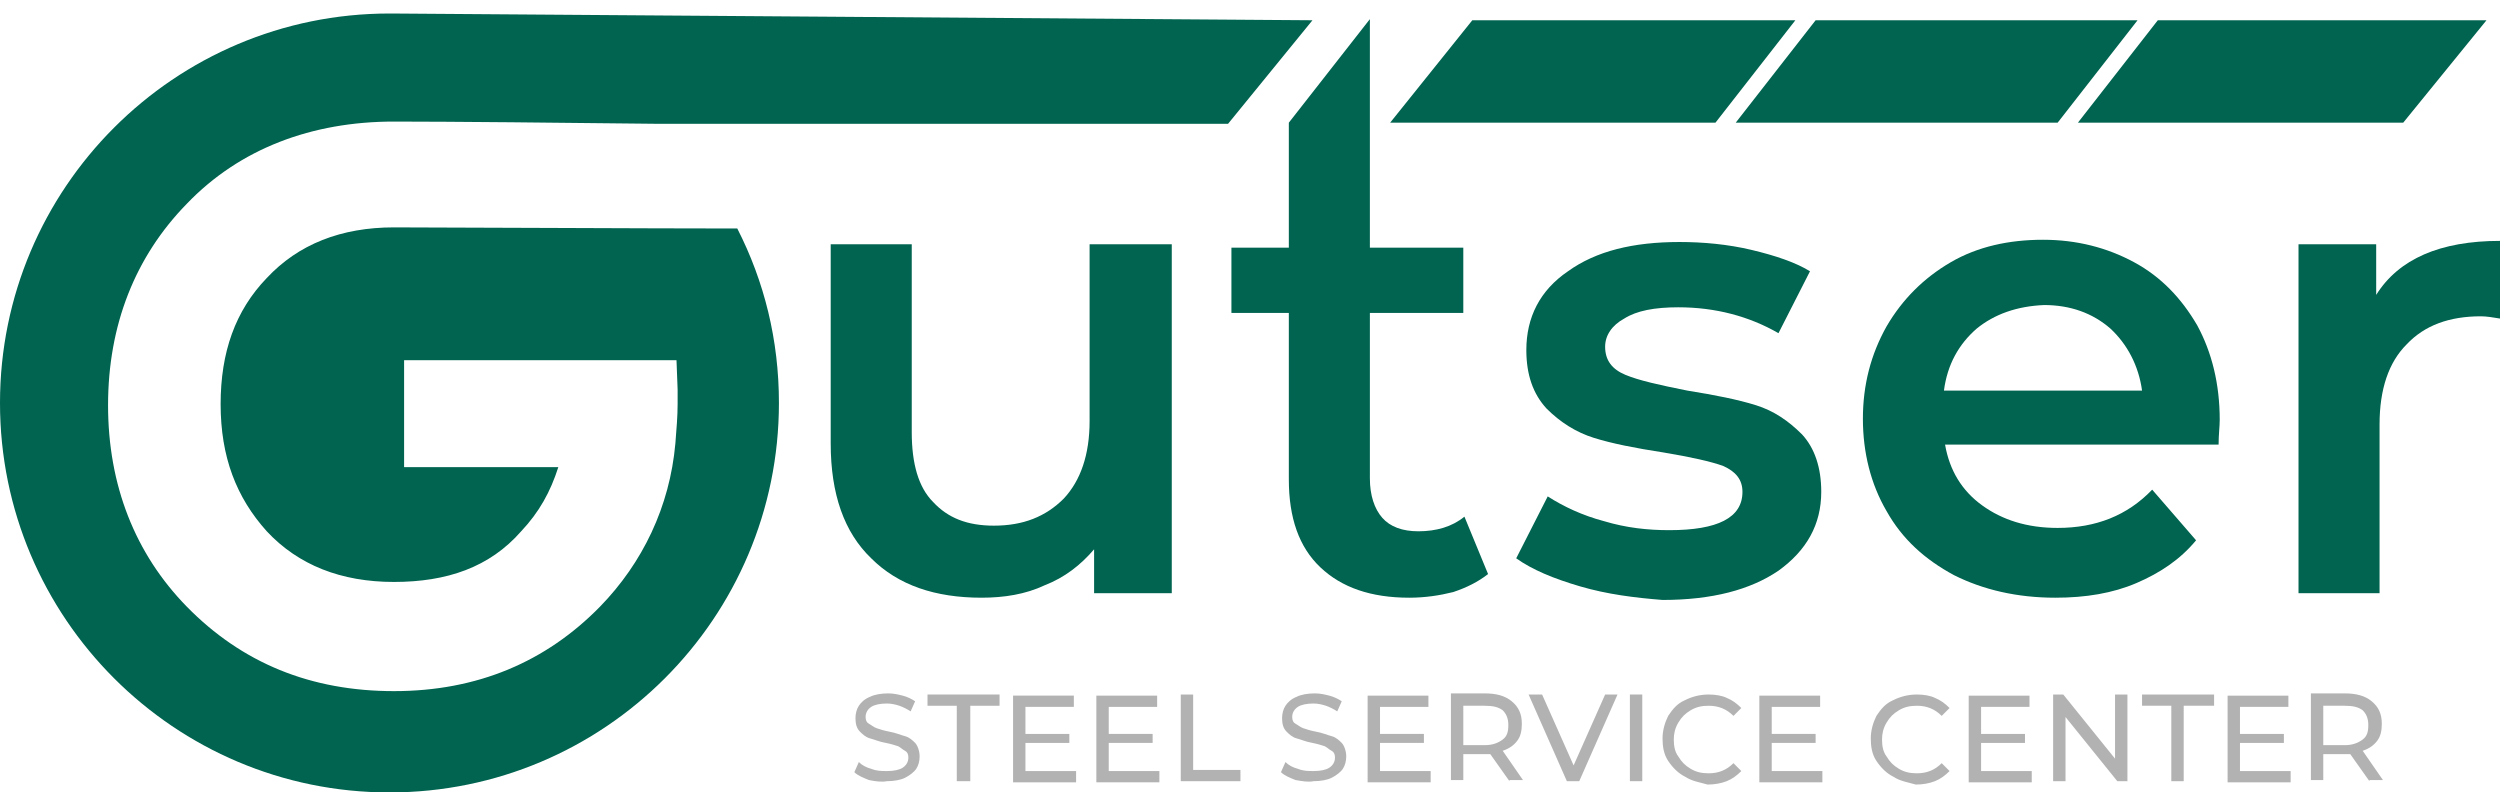 <?xml version="1.0" encoding="utf-8"?>
<!-- Generator: Adobe Illustrator 26.4.1, SVG Export Plug-In . SVG Version: 6.00 Build 0)  -->
<svg version="1.1" id="Capa_1" xmlns="http://www.w3.org/2000/svg" xmlns:xlink="http://www.w3.org/1999/xlink" x="0px" y="0px"
	 viewBox="0 0 222.1 70.4" enable-background="new 0 0 222.1 70.4" xml:space="preserve">
<path fill="#006450" d="M104.1,21.7v31h-6.9v-3.9c-1.2,1.4-2.6,2.5-4.4,3.2c-1.7,0.8-3.6,1.1-5.6,1.1c-4.1,0-7.4-1.1-9.8-3.5
	c-2.4-2.3-3.6-5.7-3.6-10.2V21.7h7.2v16.7c0,2.8,0.6,4.9,1.9,6.2c1.3,1.4,3,2.1,5.4,2.1c2.6,0,4.6-0.8,6.2-2.4
	c1.5-1.6,2.3-3.9,2.3-6.9V21.7H104.1"/>
<path fill="#006450" d="M132.2,51c-0.9,0.7-1.9,1.2-3.1,1.6c-1.2,0.3-2.5,0.5-3.9,0.5c-3.4,0-6-0.9-7.9-2.7
	c-1.9-1.8-2.8-4.4-2.8-7.8V27.8h-5.1V22h5.1V10.9l7.2-9.2V22h8.3v5.8h-8.3v14.7c0,1.5,0.4,2.7,1.1,3.5c0.7,0.8,1.8,1.2,3.2,1.2
	c1.6,0,3-0.4,4.1-1.3L132.2,51"/>
<path fill="#006450" d="M140.4,52.1c-2.4-0.7-4.3-1.5-5.7-2.5l2.8-5.5c1.4,0.9,3.1,1.7,5,2.2c2,0.6,3.9,0.8,5.8,0.8
	c4.3,0,6.5-1.1,6.5-3.4c0-1.1-0.6-1.8-1.7-2.3c-1.1-0.4-2.9-0.8-5.3-1.2c-2.6-0.4-4.6-0.8-6.2-1.3c-1.6-0.5-3-1.4-4.2-2.6
	c-1.2-1.3-1.8-3-1.8-5.2c0-2.9,1.2-5.3,3.7-7c2.5-1.8,5.8-2.6,9.9-2.6c2.1,0,4.3,0.2,6.4,0.7c2.1,0.5,3.9,1.1,5.2,1.9l-2.8,5.5
	c-2.6-1.5-5.6-2.3-8.9-2.3c-2.1,0-3.7,0.3-4.8,1c-1.1,0.6-1.7,1.5-1.7,2.5c0,1.2,0.6,2,1.8,2.5c1.2,0.5,3,0.9,5.5,1.4
	c2.5,0.4,4.5,0.8,6.1,1.3c1.6,0.5,2.9,1.4,4.1,2.6c1.1,1.2,1.7,2.9,1.7,5.1c0,2.9-1.3,5.2-3.8,7c-2.5,1.7-5.9,2.6-10.3,2.6
	C145.2,53.1,142.8,52.8,140.4,52.1"/>
<path fill="#006450" d="M197.1,39.5h-24.3c0.4,2.3,1.5,4.1,3.3,5.4s4,2,6.7,2c3.4,0,6.2-1.1,8.4-3.4l3.9,4.5
	c-1.4,1.7-3.2,2.9-5.3,3.8c-2.1,0.9-4.5,1.3-7.2,1.3c-3.4,0-6.4-0.7-9-2c-2.6-1.4-4.6-3.2-6-5.7c-1.4-2.4-2.1-5.2-2.1-8.2
	c0-3,0.7-5.7,2.1-8.2c1.4-2.4,3.3-4.3,5.7-5.7c2.4-1.4,5.2-2,8.2-2c3,0,5.7,0.7,8.1,2c2.4,1.3,4.2,3.2,5.6,5.6c1.3,2.4,2,5.2,2,8.4
	C197.2,37.9,197.1,38.6,197.1,39.5 M175.6,29.2c-1.6,1.4-2.6,3.2-2.9,5.5h17.6c-0.3-2.2-1.3-4.1-2.8-5.5c-1.6-1.4-3.6-2.1-5.9-2.1
	C179.2,27.2,177.2,27.9,175.6,29.2z"/>
<path fill="#006450" d="M222.1,21.4v6.9c-0.6-0.1-1.2-0.2-1.7-0.2c-2.8,0-5,0.8-6.6,2.5c-1.6,1.6-2.4,4-2.4,7.1v15h-7.2v-31h6.9v4.5
	C213.1,23,216.8,21.4,222.1,21.4"/>
<path fill="#006450" d="M116.6,1.8L34.8,1.2l0,0l-0.2,0C15.5,1.2,0,16.7,0,35.8s15.5,34.6,34.6,34.6c19.1,0,34.6-15.5,34.6-34.6
	c0-5.6-1.3-10.8-3.7-15.5c-7.5,0-26.7-0.1-30.5-0.1c-4.7,0-8.5,1.5-11.3,4.5c-2.8,2.9-4.1,6.6-4.1,11.2c0,4.7,1.4,8.3,4.1,11.3
	c2.8,3,6.6,4.5,11.3,4.5c4.7,0,8.5-1.3,11.3-4.5c1.6-1.7,2.6-3.5,3.3-5.7H35.9V32h24.2l0.1,2.6v1.3c0,1.1-0.1,2.2-0.2,3.5
	C59.5,45,57.1,50,53.3,53.9c-4.8,4.9-10.9,7.5-18.3,7.5s-13.5-2.5-18.4-7.5c-4.6-4.7-7-10.8-7-17.9c0-7.1,2.4-13.2,7-17.9
	c4.7-4.9,11.1-7.3,18.4-7.3c4.8,0,15.2,0.1,23.5,0.2l0,0h50.6L116.6,1.8"/>
<line fill="#FFFFFF" x1="161.4" y1="0.4" x2="152.4" y2="12"/>
<polygon fill="#006450" points="159.5,1.8 130.8,1.8 123.5,10.9 152.4,10.9 "/>
<line fill="#FFFFFF" x1="191.6" y1="0.8" x2="182.5" y2="12.4"/>
<polygon fill="#006450" points="191.7,1.8 184.6,10.9 213.5,10.9 220.9,1.8 "/>
<polygon fill="#006450" points="189.9,1.8 161.3,1.8 154.2,10.9 182.8,10.9 "/>
<g>
	<path fill="#B2B2B2" d="M77.2,69.3c-0.5-0.2-1-0.4-1.3-0.7l0.4-0.9c0.3,0.3,0.7,0.5,1.1,0.6c0.5,0.2,0.9,0.2,1.4,0.2
		c0.6,0,1.1-0.1,1.4-0.3c0.3-0.2,0.5-0.5,0.5-0.9c0-0.3-0.1-0.5-0.3-0.6s-0.4-0.3-0.6-0.4c-0.3-0.1-0.6-0.2-1.1-0.3
		c-0.6-0.1-1-0.3-1.4-0.4c-0.4-0.1-0.7-0.4-0.9-0.6c-0.3-0.3-0.4-0.7-0.4-1.2c0-0.4,0.1-0.8,0.3-1.1s0.5-0.6,1-0.8
		c0.4-0.2,1-0.3,1.6-0.3c0.5,0,0.9,0.1,1.3,0.2c0.4,0.1,0.8,0.3,1.1,0.5l-0.4,0.9c-0.3-0.2-0.7-0.4-1-0.5s-0.7-0.2-1.1-0.2
		c-0.6,0-1.1,0.1-1.4,0.3c-0.3,0.2-0.5,0.5-0.5,0.9c0,0.3,0.1,0.5,0.3,0.6s0.4,0.3,0.7,0.4s0.6,0.2,1.1,0.3c0.6,0.1,1,0.3,1.4,0.4
		c0.4,0.1,0.7,0.4,0.9,0.6s0.4,0.7,0.4,1.2c0,0.4-0.1,0.8-0.3,1.1c-0.2,0.3-0.6,0.6-1,0.8s-1,0.3-1.6,0.3
		C78.3,69.5,77.7,69.4,77.2,69.3z"/>
</g>
<g>
	<path fill="#B2B2B2" d="M85,62.7h-2.6v-1h6.4v1h-2.6v6.7H85V62.7z"/>
	<path fill="#B2B2B2" d="M95.6,68.5v1H90v-7.7h5.4v1h-4.3v2.4H95V66h-3.9v2.5H95.6z"/>
	<path fill="#B2B2B2" d="M103,68.5v1h-5.6v-7.7h5.4v1h-4.3v2.4h3.9V66h-3.9v2.5H103z"/>
	<path fill="#B2B2B2" d="M104.9,61.7h1.1v6.7h4.2v1h-5.3V61.7z"/>
</g>
<g>
	<path fill="#B2B2B2" d="M115.1,69.3c-0.5-0.2-1-0.4-1.3-0.7l0.4-0.9c0.3,0.3,0.7,0.5,1.1,0.6c0.5,0.2,0.9,0.2,1.4,0.2
		c0.6,0,1.1-0.1,1.4-0.3c0.3-0.2,0.5-0.5,0.5-0.9c0-0.3-0.1-0.5-0.3-0.6s-0.4-0.3-0.6-0.4c-0.3-0.1-0.6-0.2-1.1-0.3
		c-0.6-0.1-1-0.3-1.4-0.4c-0.4-0.1-0.7-0.4-0.9-0.6c-0.3-0.3-0.4-0.7-0.4-1.2c0-0.4,0.1-0.8,0.3-1.1s0.5-0.6,1-0.8
		c0.4-0.2,1-0.3,1.6-0.3c0.5,0,0.9,0.1,1.3,0.2c0.4,0.1,0.8,0.3,1.1,0.5l-0.4,0.9c-0.3-0.2-0.7-0.4-1-0.5s-0.7-0.2-1.1-0.2
		c-0.6,0-1.1,0.1-1.4,0.3c-0.3,0.2-0.5,0.5-0.5,0.9c0,0.3,0.1,0.5,0.3,0.6s0.4,0.3,0.7,0.4s0.6,0.2,1.1,0.3c0.6,0.1,1,0.3,1.4,0.4
		c0.4,0.1,0.7,0.4,0.9,0.6s0.4,0.7,0.4,1.2c0,0.4-0.1,0.8-0.3,1.1c-0.2,0.3-0.6,0.6-1,0.8s-1,0.3-1.6,0.3
		C116.2,69.5,115.7,69.4,115.1,69.3z"/>
</g>
<g>
	<path fill="#B2B2B2" d="M127.1,68.5v1h-5.6v-7.7h5.4v1h-4.3v2.4h3.9V66h-3.9v2.5H127.1z"/>
	<path fill="#B2B2B2" d="M134.1,69.4l-1.7-2.4c-0.2,0-0.4,0-0.5,0H130v2.3h-1.1v-7.7h3c1,0,1.8,0.2,2.4,0.7c0.6,0.5,0.9,1.1,0.9,2
		c0,0.6-0.1,1.1-0.4,1.5c-0.3,0.4-0.7,0.7-1.3,0.9l1.8,2.6H134.1z M133.5,65.7c0.4-0.3,0.5-0.7,0.5-1.3c0-0.6-0.2-1-0.5-1.3
		c-0.4-0.3-0.9-0.4-1.6-0.4H130v3.5h1.9C132.6,66.2,133.1,66,133.5,65.7z"/>
	<path fill="#B2B2B2" d="M143.7,61.7l-3.4,7.7h-1.1l-3.4-7.7h1.2l2.8,6.3l2.8-6.3H143.7z"/>
	<path fill="#B2B2B2" d="M144.8,61.7h1.1v7.7h-1.1V61.7z"/>
</g>
<g>
	<path fill="#B2B2B2" d="M149.7,69c-0.6-0.3-1.1-0.8-1.5-1.4c-0.4-0.6-0.5-1.3-0.5-2s0.2-1.4,0.5-2c0.4-0.6,0.8-1.1,1.5-1.4
		c0.6-0.3,1.3-0.5,2.1-0.5c0.6,0,1.2,0.1,1.6,0.3c0.5,0.2,0.9,0.5,1.3,0.9l-0.7,0.7c-0.6-0.6-1.3-0.9-2.2-0.9
		c-0.6,0-1.1,0.1-1.6,0.4c-0.5,0.3-0.8,0.6-1.1,1.1c-0.3,0.5-0.4,1-0.4,1.5c0,0.6,0.1,1.1,0.4,1.5c0.3,0.5,0.6,0.8,1.1,1.1
		c0.5,0.3,1,0.4,1.6,0.4c0.9,0,1.6-0.3,2.2-0.9l0.7,0.7c-0.4,0.4-0.8,0.7-1.3,0.9c-0.5,0.2-1.1,0.3-1.7,0.3
		C151,69.5,150.3,69.4,149.7,69z"/>
</g>
<g>
	<path fill="#B2B2B2" d="M161.9,68.5v1h-5.6v-7.7h5.4v1h-4.3v2.4h3.9V66h-3.9v2.5H161.9z"/>
</g>
<g>
	<path fill="#B2B2B2" d="M168.2,69c-0.6-0.3-1.1-0.8-1.5-1.4c-0.4-0.6-0.5-1.3-0.5-2s0.2-1.4,0.5-2c0.4-0.6,0.8-1.1,1.5-1.4
		c0.6-0.3,1.3-0.5,2.1-0.5c0.6,0,1.2,0.1,1.6,0.3c0.5,0.2,0.9,0.5,1.3,0.9l-0.7,0.7c-0.6-0.6-1.3-0.9-2.2-0.9
		c-0.6,0-1.1,0.1-1.6,0.4c-0.5,0.3-0.8,0.6-1.1,1.1c-0.3,0.5-0.4,1-0.4,1.5c0,0.6,0.1,1.1,0.4,1.5c0.3,0.5,0.6,0.8,1.1,1.1
		c0.5,0.3,1,0.4,1.6,0.4c0.9,0,1.6-0.3,2.2-0.9l0.7,0.7c-0.4,0.4-0.8,0.7-1.3,0.9c-0.5,0.2-1.1,0.3-1.7,0.3
		C169.5,69.5,168.8,69.4,168.2,69z"/>
</g>
<g>
	<path fill="#B2B2B2" d="M180.5,68.5v1h-5.6v-7.7h5.4v1H176v2.4h3.9V66H176v2.5H180.5z"/>
	<path fill="#B2B2B2" d="M189,61.7v7.7h-0.9l-4.6-5.7v5.7h-1.1v-7.7h0.9l4.6,5.7v-5.7H189z"/>
	<path fill="#B2B2B2" d="M192.9,62.7h-2.6v-1h6.4v1H194v6.7h-1.1V62.7z"/>
	<path fill="#B2B2B2" d="M203.5,68.5v1h-5.6v-7.7h5.4v1H199v2.4h3.9V66H199v2.5H203.5z"/>
	<path fill="#B2B2B2" d="M210.5,69.4l-1.7-2.4c-0.2,0-0.4,0-0.5,0h-1.9v2.3h-1.1v-7.7h3c1,0,1.8,0.2,2.4,0.7c0.6,0.5,0.9,1.1,0.9,2
		c0,0.6-0.1,1.1-0.4,1.5c-0.3,0.4-0.7,0.7-1.3,0.9l1.8,2.6H210.5z M209.9,65.7c0.4-0.3,0.5-0.7,0.5-1.3c0-0.6-0.2-1-0.5-1.3
		c-0.4-0.3-0.9-0.4-1.6-0.4h-1.9v3.5h1.9C209,66.2,209.5,66,209.9,65.7z"/>
</g>
</svg>
